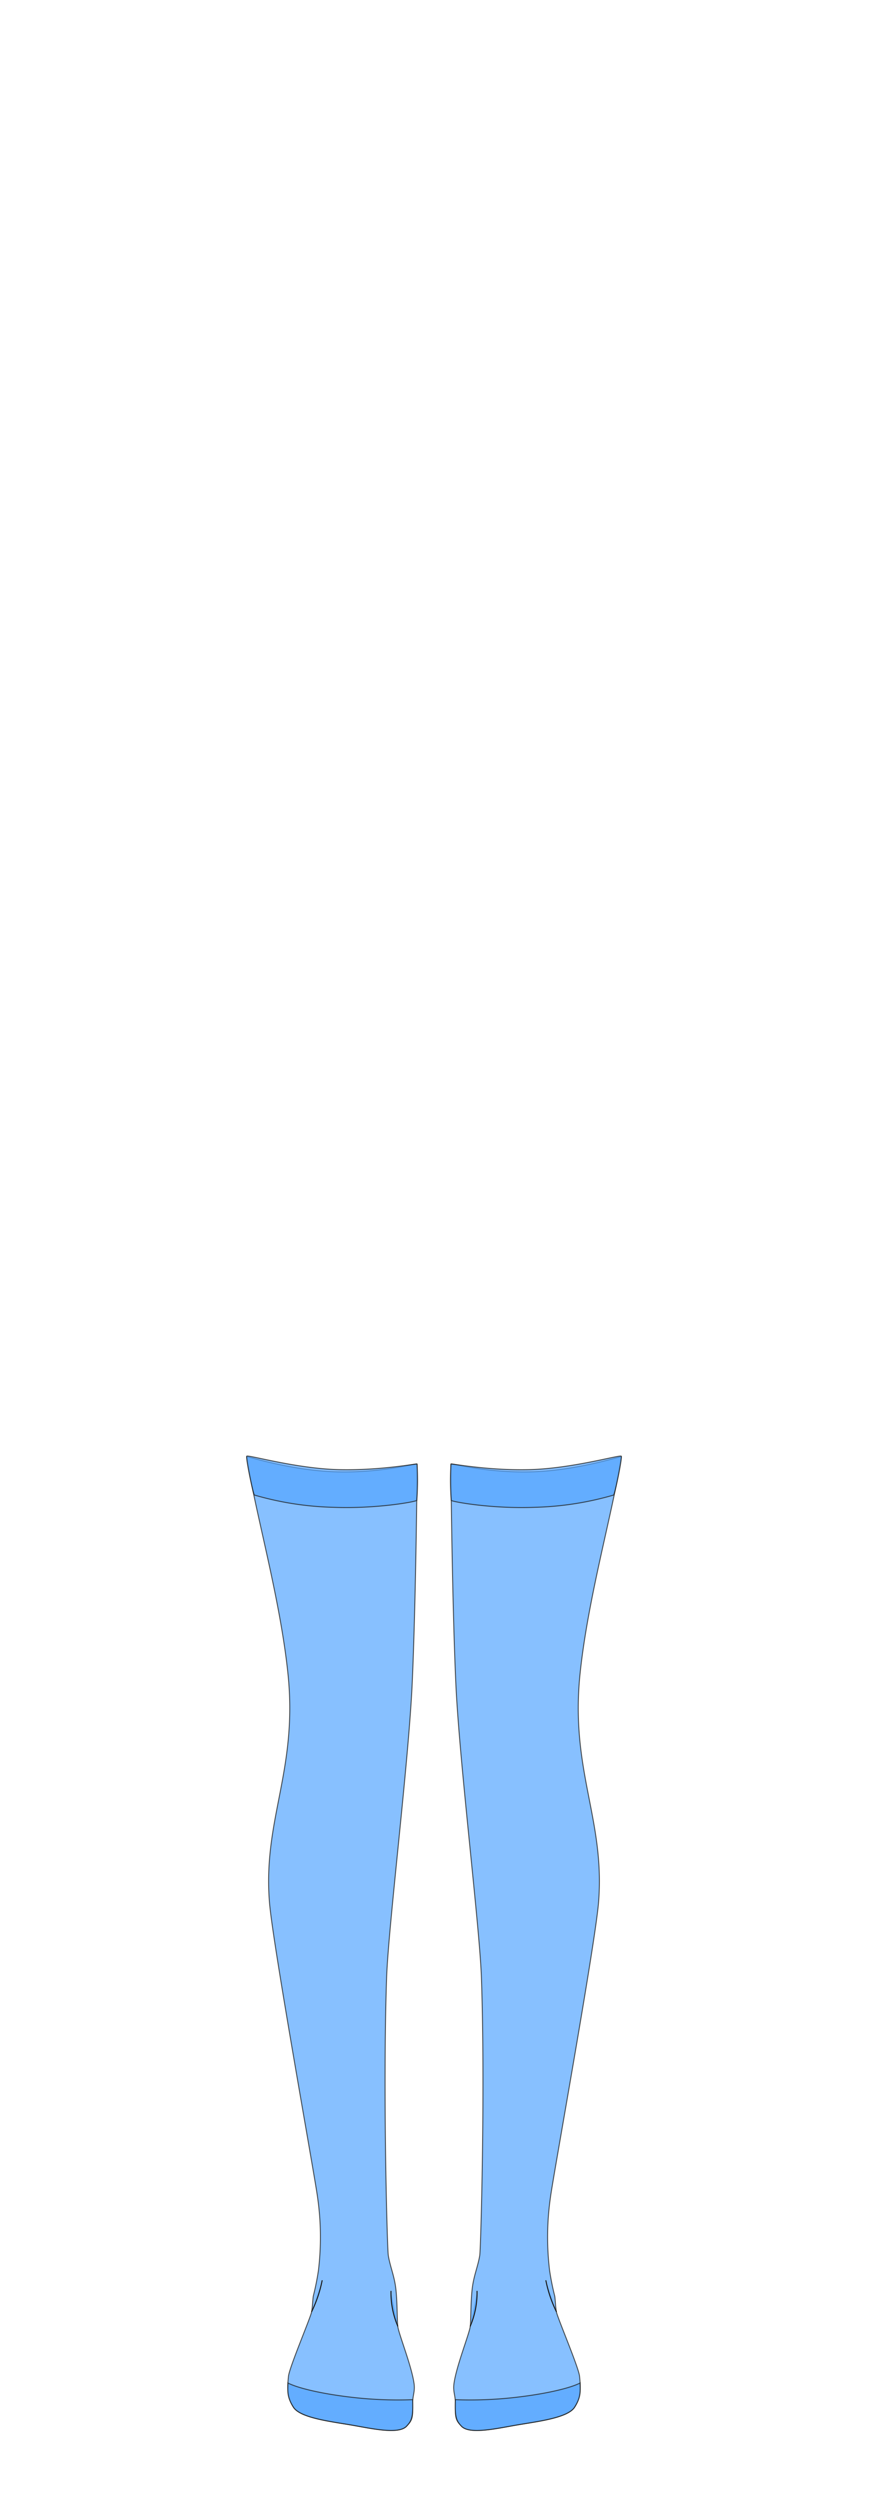 <svg id="char_clothes" data-name="char clothes" xmlns="http://www.w3.org/2000/svg" width="210" height="600" viewBox="0 0 210 600">
  <defs>
    <style>
      .cls-1, .cls-2 {
        fill: #55a6ff;
        stroke: #1d1d1b;
        stroke-miterlimit: 10;
        stroke-width: 0.25px;
      }

      .cls-1 {
        opacity: 0.7;
      }

      .cls-2 {
        stroke-linecap: round;
      }
    </style>
  </defs>
  <g id="legwear">
    <g id="stockings_sheer" data-name="stockings sheer">
      <g id="blue">
        <g id="h2">
          <g id="Layer_773" data-name="Layer 773">
            <path class="cls-1" d="M100.2,351.387c-.014-.284-8.266,2.126-19.165,1.868-10.8-.255-21.6-3.754-21.744-3.654,1.786,12.455,7.951,33.463,9.888,52,2.436,23.311-6.032,35.021-4.436,54.936.817,10.2,10.943,65.994,11.553,70.766a67.26,67.26,0,0,1,.217,17.606A62.739,62.739,0,0,1,75.27,551.1c-.159,1.133-.159,2.33-.383,3.7s-5.34,13.308-5.574,15.521-.432,4.9,1.2,7.426,8.623,3.383,13.57,4.212,11.672,2.44,13.625.313c1.014-1.1,1.545-1.642,1.418-4.419s.64-3.634.372-5.691c-.558-4.277-3.762-12.153-3.932-13.891s-.085-5.312-.425-8.652-1.405-5.553-1.851-8.34c-.24-1.5-1.33-39.646-.4-66.617.428-12.388,5.272-51.5,6.143-70.532S100.259,352.548,100.2,351.387Z"/>
            <path class="cls-1" d="M100.2,351.387a56.04,56.04,0,0,1-.067,8.719c-.252.309-9.637,2.063-20.114,1.655a74.36,74.36,0,0,1-18.88-2.938c-.32-.233-2.13-8.954-1.848-9.334s11.829,2.968,21.984,3.224S100,351.232,100.2,351.387Z"/>
            <path class="cls-2" d="M74.887,554.8a30.22,30.22,0,0,0,2.508-7.426"/>
            <path class="cls-2" d="M93.945,549.923a20.213,20.213,0,0,0,1.623,8.346"/>
            <path class="cls-1" d="M99.146,575.936c.206,4.468-.422,5.23-1.436,6.334-1.953,2.127-8.678.517-13.625-.313s-11.936-1.691-13.57-4.212-1.358-3.83-1.332-5.809c2.422,1.234,7.936,2.521,14.455,3.319A96.343,96.343,0,0,0,99.146,575.936Z"/>
          </g>
          <g id="Layer_772" data-name="Layer 772">
            <path class="cls-1" d="M108.363,351.387c.013-.284,8.266,2.126,19.165,1.868,10.8-.255,21.6-3.754,21.744-3.654-1.787,12.455-7.951,33.463-9.888,52-2.437,23.311,6.032,35.021,4.436,54.936-.818,10.2-10.943,65.994-11.553,70.766a67.216,67.216,0,0,0-.217,17.606,62.811,62.811,0,0,0,1.244,6.192c.16,1.133.16,2.33.383,3.7s5.341,13.308,5.575,15.521.432,4.9-1.2,7.426-8.624,3.383-13.57,4.212-11.673,2.44-13.626.313c-1.013-1.1-1.545-1.642-1.417-4.419s-.641-3.634-.372-5.691c.557-4.277,3.761-12.153,3.931-13.891s.086-5.312.426-8.652,1.4-5.553,1.851-8.34c.24-1.5,1.33-39.646.4-66.617-.428-12.388-5.272-51.5-6.144-70.532S108.306,352.548,108.363,351.387Z"/>
            <path class="cls-1" d="M108.363,351.387a55.916,55.916,0,0,0,.067,8.719c.252.309,9.637,2.063,20.113,1.655a74.373,74.373,0,0,0,18.881-2.938c.319-.233,2.13-8.954,1.848-9.334s-11.829,2.968-21.984,3.224S108.565,351.232,108.363,351.387Z"/>
            <path class="cls-2" d="M133.677,554.8a30.255,30.255,0,0,1-2.507-7.426"/>
            <path class="cls-2" d="M114.62,549.923A20.216,20.216,0,0,1,113,558.269"/>
            <path class="cls-1" d="M109.418,575.936c-.205,4.468.423,5.23,1.436,6.334,1.953,2.127,8.679.517,13.626-.313s11.936-1.691,13.57-4.212,1.357-3.83,1.331-5.809c-2.421,1.234-7.936,2.521-14.455,3.319A96.343,96.343,0,0,1,109.418,575.936Z"/>
          </g>
        </g>
      </g>
    </g>
  </g>
</svg>
